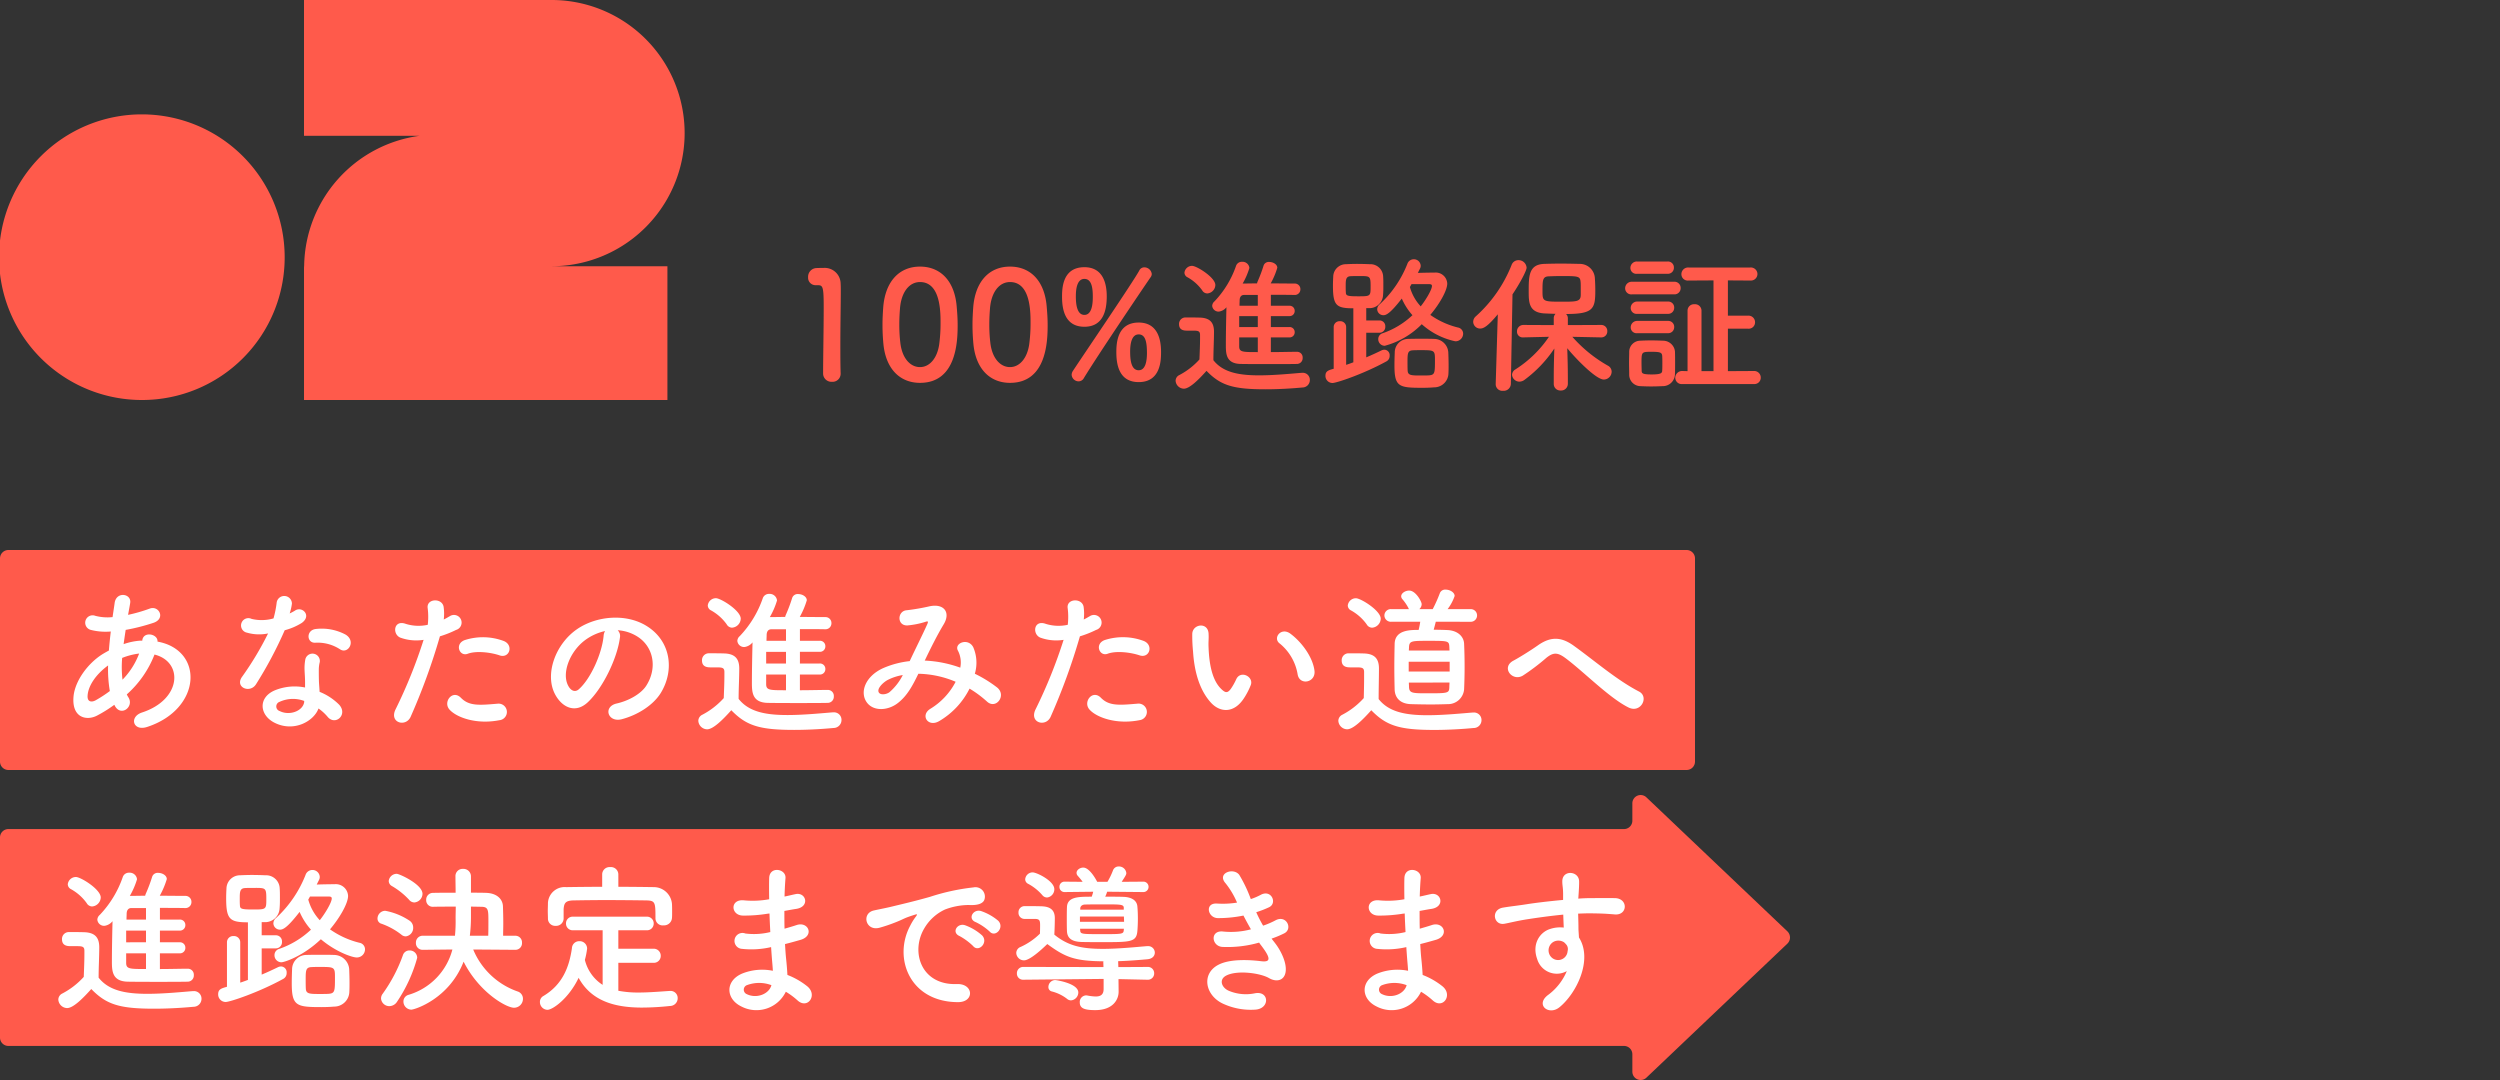 <svg xmlns="http://www.w3.org/2000/svg" xmlns:xlink="http://www.w3.org/1999/xlink" width="500" height="216" viewBox="0 0 500 216">
  <rect x="0" y="0" width="500" height="216" fill="#333333" stroke="none"/>
  <defs>
    <clipPath id="clip-path">
      <rect id="長方形_6653" data-name="長方形 6653" width="500" height="216" transform="translate(-1188 2330)" fill="#fff" stroke="#707070" stroke-width="1"/>
    </clipPath>
  </defs>
  <g id="マスクグループ_10" data-name="マスクグループ 10" transform="translate(1188 -2330)" clip-path="url(#clip-path)">
    <g id="グループ_16297" data-name="グループ 16297" transform="translate(-1378 -276)">
      <path id="パス_37435" data-name="パス 37435" d="M357.476,92.223a1.7,1.7,0,0,0,0-2.453L329.27,62.956a1.66,1.66,0,0,0-2.8,1.226V67.63a1.672,1.672,0,0,1-1.662,1.682H1.662A1.672,1.672,0,0,0,0,71v40a1.673,1.673,0,0,0,1.662,1.683H324.809a1.672,1.672,0,0,1,1.662,1.682v3.448a1.66,1.66,0,0,0,2.8,1.227Z" transform="translate(190 2702.503)" fill="#ff5a4b"/>
      <path id="パス_37736" data-name="パス 37736" d="M25.92-9.088a1.082,1.082,0,0,0,1.152-1.12A1.075,1.075,0,0,0,25.92-11.3H21.984v-2.336H25.92a1.082,1.082,0,0,0,1.152-1.12A1.075,1.075,0,0,0,25.92-15.84H21.984v-2.336c1.792,0,3.552,0,4.992.032h.032a1.192,1.192,0,0,0,1.28-1.216,1.183,1.183,0,0,0-1.248-1.216c-1.44,0-3.232-.032-5.088-.032a16.518,16.518,0,0,0,1.408-3.328c0-.736-.9-1.248-1.728-1.248a1.16,1.16,0,0,0-1.184.736,31.016,31.016,0,0,1-1.312,3.488,1.968,1.968,0,0,0-.1.352c-1.088,0-2.112.032-3.072.032a15.391,15.391,0,0,0,1.44-3.328,1.466,1.466,0,0,0-1.568-1.312,1.291,1.291,0,0,0-1.28.864,20.78,20.78,0,0,1-4.608,7.584,1.314,1.314,0,0,0-.48.96,1.358,1.358,0,0,0,1.44,1.216,2.512,2.512,0,0,0,1.6-.928c-.064,2.4-.128,5.856-.128,8.1,0,1.92.1,3.936,3.168,4,1.824.032,4.032.032,6.176.032s4.224,0,5.824-.032a1.232,1.232,0,0,0,1.216-1.312,1.19,1.19,0,0,0-1.216-1.28c-1.536,0-3.552.064-5.568.064V-9.088Zm-17.5-9.376a1.868,1.868,0,0,0,1.728-1.792c0-1.632-4-4.1-4.96-4.1a1.638,1.638,0,0,0-1.632,1.44,1.119,1.119,0,0,0,.64.992,9.555,9.555,0,0,1,3.136,2.784A1.264,1.264,0,0,0,8.416-18.464ZM8.256-1.952c3.008,3.1,5.632,3.936,12.576,3.936,2.912,0,5.856-.192,7.872-.384A1.592,1.592,0,0,0,30.3,0a1.5,1.5,0,0,0-1.536-1.536h-.16c-2.432.192-5.92.544-9.12.544-4.448,0-7.744-.672-9.76-3.232,0-2.048.128-4.224.128-6.08,0-2.048-.96-2.944-3.008-3.008-1.056-.032-1.952-.032-3.1-.032A1.371,1.371,0,0,0,2.4-11.9c0,1.344,1.152,1.376,1.76,1.376H5.408c1.088,0,1.472.1,1.472.928v.672c0,1.408-.064,2.848-.128,4.544A15.315,15.315,0,0,1,2.464-1.056,1.371,1.371,0,0,0,1.664.16a1.81,1.81,0,0,0,1.76,1.7C4.672,1.856,6.656-.16,8.256-1.952ZM19.2-15.84H15.3c0-.48.032-.9.032-1.216.032-.8.448-1.088.928-1.088H19.2Zm0,4.544H15.232v-2.336H19.2Zm0,5.344c-3.3,0-3.968,0-3.968-1.248V-9.088H19.2ZM53.824-23.808a1.255,1.255,0,0,0,.128-.576,1.457,1.457,0,0,0-1.5-1.376,1.449,1.449,0,0,0-1.344.992,23.245,23.245,0,0,1-5.856,8.576,1.435,1.435,0,0,0-.576,1.12,1.314,1.314,0,0,0,1.344,1.248c.544,0,1.408-.32,3.9-3.552a13.14,13.14,0,0,0,2.272,3.552,17.632,17.632,0,0,1-6.336,3.84,1.293,1.293,0,0,0-.96,1.248A1.4,1.4,0,0,0,46.272-7.3c.576,0,4.32-1.184,7.9-4.608,3.04,2.56,6.3,3.648,7.168,3.648a1.644,1.644,0,0,0,1.664-1.632,1.339,1.339,0,0,0-1.12-1.312A17.373,17.373,0,0,1,56-13.888c1.856-2.176,3.616-5.152,3.616-6.688a2.462,2.462,0,0,0-2.72-2.336c-1.248,0-2.4.032-3.552.064ZM59.872-1.472c.032-.544.032-1.12.032-1.728,0-.928-.032-1.888-.064-2.72A3.07,3.07,0,0,0,56.8-8.768C56.1-8.8,55.136-8.8,54.176-8.8c-.992,0-1.984,0-2.816.032a2.883,2.883,0,0,0-2.944,2.88c-.032.832-.064,1.824-.064,2.784,0,4.544.928,4.768,5.92,4.768.9,0,1.792-.032,2.528-.1A3.042,3.042,0,0,0,59.872-1.472Zm-20.288-2.3c-.512.192-1.024.384-1.536.544V-11.3A1.25,1.25,0,0,0,36.7-12.544,1.241,1.241,0,0,0,35.392-11.3v8.9c-1.152.32-1.76.512-1.76,1.5A1.507,1.507,0,0,0,35.136.64C36,.64,41.824-1.312,46.688-4a1.3,1.3,0,0,0,.64-1.184,1.167,1.167,0,0,0-1.088-1.28,1.457,1.457,0,0,0-.672.16c-.992.48-2.08.992-3.232,1.472V-10.08h2.816A1.241,1.241,0,0,0,46.4-11.392,1.224,1.224,0,0,0,45.152-12.7H42.336v-2.624h.576a2.9,2.9,0,0,0,3.008-2.784c.064-.7.064-1.408.064-2.112,0-.736,0-1.44-.064-2.112A2.724,2.724,0,0,0,43.072-24.7c-.736-.032-1.728-.064-2.72-.064-.8,0-1.632.032-2.336.064a2.711,2.711,0,0,0-2.72,2.56c-.032.64-.064,1.28-.064,1.984,0,4.256.672,4.864,4.352,4.864ZM55.776-20.448c.416,0,.576.128.576.384,0,.832-1.44,3.168-2.4,4.352a9.966,9.966,0,0,1-2.3-4.128c.128-.192.224-.416.352-.608ZM43.264-20c0,2.144,0,2.144-2.72,2.144-2.336,0-2.528-.16-2.56-.832-.032-.416-.032-.832-.032-1.28,0-1.344,0-2.112,1.024-2.176.512-.032,1.248-.032,1.952-.032C43.136-22.176,43.264-22.176,43.264-20ZM55.712-.992C55.3-.96,54.688-.96,54.08-.96c-2.112,0-2.848,0-2.912-1.024-.032-.512-.032-1.216-.032-1.92,0-1.76.032-2.4,1.184-2.432.48-.032,1.12-.032,1.76-.032,2.816,0,2.912.064,2.912,2.048C56.992-1.536,56.992-1.088,55.712-.992Zm37.376-8.8A1.318,1.318,0,0,0,94.4-11.2a1.325,1.325,0,0,0-1.344-1.408H90.624c0-.8.032-1.632.032-2.464,0-1.184-.032-2.368-.064-3.36-.032-1.536-1.248-2.688-3.392-2.752-.9-.032-1.92-.032-3.008-.032V-24.48a1.5,1.5,0,0,0-1.6-1.5,1.433,1.433,0,0,0-1.5,1.536v.032c0,.992.032,2.08.032,3.2-1.7,0-3.3,0-4.48.032a1.359,1.359,0,0,0-1.408,1.408A1.307,1.307,0,0,0,76.608-18.4h.032c1.152-.032,2.816-.032,4.512-.032,0,.736-.032,1.5-.032,2.3a28.761,28.761,0,0,1-.128,3.52h-6.4A1.359,1.359,0,0,0,73.184-11.2,1.332,1.332,0,0,0,74.56-9.792h.032l5.888-.064A12.815,12.815,0,0,1,71.744-.8,1.381,1.381,0,0,0,70.688.544a1.624,1.624,0,0,0,1.568,1.632c.64,0,7.552-2.112,10.464-9.6,3.1,6.144,8.544,9.216,10.08,9.216A1.787,1.787,0,0,0,94.592,0,1.527,1.527,0,0,0,93.5-1.472,14.944,14.944,0,0,1,84.64-9.856l8.416.064ZM72.864-19.264A1.771,1.771,0,0,0,74.5-20.992c0-1.888-4.608-4-5.152-4a1.605,1.605,0,0,0-1.6,1.44,1.183,1.183,0,0,0,.608.992,14.825,14.825,0,0,1,3.456,2.752A1.378,1.378,0,0,0,72.864-19.264Zm-1.7,6.784a1.7,1.7,0,0,0,1.472-1.76,1.635,1.635,0,0,0-.672-1.344A13.081,13.081,0,0,0,67.04-17.6,1.578,1.578,0,0,0,65.5-16.064a1.063,1.063,0,0,0,.8,1.056,14.057,14.057,0,0,1,3.968,2.176A1.335,1.335,0,0,0,71.168-12.48ZM69.44.544a29.849,29.849,0,0,0,4-8.736A1.48,1.48,0,0,0,71.9-9.664a1.347,1.347,0,0,0-1.312.928A31.013,31.013,0,0,1,66.528-.992a1.552,1.552,0,0,0-.32.928,1.652,1.652,0,0,0,1.664,1.536A1.864,1.864,0,0,0,69.44.544ZM83.968-12.608a31.368,31.368,0,0,0,.224-3.68v-2.144c.8,0,1.536.032,2.112.032,1.376.032,1.376.64,1.376,2.976,0,.928,0,1.888-.032,2.816Zm29.7-12.288a1.481,1.481,0,0,0-1.632-1.44,1.471,1.471,0,0,0-1.6,1.44v2.5c-2.432,0-4.832.032-7.2.064a3.348,3.348,0,0,0-3.648,3.168c0,.512-.032,1.088-.032,1.632s.032,1.056.032,1.472a1.439,1.439,0,0,0,1.536,1.472,1.491,1.491,0,0,0,1.6-1.44v-1.92c.1-1.184.352-1.7,2.048-1.728,1.92-.032,4.128-.064,6.368-.064,2.752,0,5.568.032,8.032.064,1.888.032,1.92.352,1.92,3.552v.064a1.425,1.425,0,0,0,1.6,1.376,1.592,1.592,0,0,0,1.7-1.44c.032-.32.032-.736.032-1.152,0-.608,0-1.248-.032-1.728a3.66,3.66,0,0,0-3.552-3.328c-2.368-.032-4.768-.064-7.168-.064Zm7.008,17.7a1.37,1.37,0,0,0,1.472-1.376,1.4,1.4,0,0,0-1.472-1.44h-7.008V-13.7H119.3a1.337,1.337,0,0,0,1.44-1.344,1.343,1.343,0,0,0-1.44-1.376H104.608a1.327,1.327,0,0,0-1.408,1.344,1.334,1.334,0,0,0,1.408,1.376h5.92V-2.784a8.241,8.241,0,0,1-3.552-4.992,15.409,15.409,0,0,0,.448-2.272,1.489,1.489,0,0,0-1.568-1.472,1.46,1.46,0,0,0-1.472,1.408c-.544,3.776-1.888,7.3-5.728,9.568A1.335,1.335,0,0,0,97.984.64a1.556,1.556,0,0,0,1.5,1.568c1.056,0,4.288-2.3,6.24-6.4,2.624,4.8,7.488,5.952,12.7,5.952A54.127,54.127,0,0,0,124,1.44,1.546,1.546,0,0,0,125.536-.1a1.419,1.419,0,0,0-1.44-1.472H124c-2.016.128-4.192.32-6.3.32a20.557,20.557,0,0,1-4.032-.352V-7.2ZM143.9-17.056c.032,1.248.1,2.5.16,3.712a13.636,13.636,0,0,1-4.992.288,1.592,1.592,0,1,0-.672,3.072,17.4,17.4,0,0,0,5.824-.352c.064.992.128,1.888.192,2.656.064.736.128,1.408.16,2.08a10.813,10.813,0,0,0-6.112.544c-3.488,1.472-3.3,5.056-.256,6.56a6.527,6.527,0,0,0,8.96-2.912A14.733,14.733,0,0,1,149.5.32c2.016,1.856,4.1-1.056,1.952-2.816a14.882,14.882,0,0,0-3.968-2.272c-.064-1.152-.16-2.3-.256-3.168-.1-.928-.16-1.92-.224-3.008.928-.224,1.952-.512,3.072-.832,2.848-.8,1.632-3.744-.736-2.976-.864.288-1.664.512-2.432.736-.032-1.184-.032-2.368-.032-3.552.736-.128,1.536-.288,2.4-.416,2.784-.448,1.92-3.424-.192-2.944-.768.16-1.5.352-2.176.48.032-1.28.1-2.56.192-3.712.128-1.856-3.2-2.432-3.264.032-.032,1.024-.032,2.528,0,4.224a18.405,18.405,0,0,1-4.96.224c-2.912-.352-2.784,2.976-.32,3.04a28.79,28.79,0,0,0,5.024-.384Zm.384,14.336c-.48,1.792-2.976,2.752-4.928,1.792a.967.967,0,0,1,.1-1.824A6.968,6.968,0,0,1,144.288-2.72Zm43.648-10.72c1.152,1.28,3.04-.832,1.7-2.176a10.617,10.617,0,0,0-3.392-1.92c-1.568-.512-2.816,1.536-1.088,2.208A11.235,11.235,0,0,1,187.936-13.44Zm-3.3,2.912c1.12,1.312,3.1-.736,1.792-2.144a10.45,10.45,0,0,0-3.36-2.016c-1.568-.576-2.848,1.408-1.152,2.144A12.252,12.252,0,0,1,184.64-10.528ZM181.568.672c3.392.032,3.168-3.744-.192-3.616-7.168.256-9.312-6.464-6.5-11.168a9.312,9.312,0,0,1,4.128-3.744,13.564,13.564,0,0,1,4.736-.9c2.24.128,2.944-.512,3.136-1.056a1.887,1.887,0,0,0-2.176-2.464,42.816,42.816,0,0,0-8.7,1.888c-3.264.928-6.08,1.568-7.648,1.952-1.024.256-2.88.608-3.552.768-2.56.544-1.7,4.224,1.12,3.456a30.357,30.357,0,0,0,2.88-.96c2.176-.832,1.632-.832,4.032-1.6.608-.192.768-.224.256.448a11.057,11.057,0,0,0-1.024,1.664C168.576-8.224,171.9.64,181.568.672Zm37.024-22.016a1.042,1.042,0,0,0,1.12-1.056,1.036,1.036,0,0,0-1.12-1.024l-4.256.032c.864-1.312.928-1.472.928-1.76a1.473,1.473,0,0,0-1.5-1.312,1.2,1.2,0,0,0-1.184.832,14.282,14.282,0,0,1-1.088,2.24H209.44c-.352-.7-1.6-2.848-2.784-2.848-.672,0-1.344.48-1.344,1.056a.848.848,0,0,0,.256.608c.352.416.672.768.96,1.184l-3.552-.032a1.008,1.008,0,0,0-1.088,1.024,1.015,1.015,0,0,0,1.088,1.056l5.664-.064c-.064.32-.192.672-.288.992-2.656,0-4.9,0-4.96,2.112-.032.768-.032,1.568-.032,2.4,0,.8,0,1.6.032,2.368.064,1.408.928,2.112,2.912,2.176,1.152.032,2.624.032,4.1.032,5.728,0,6.88,0,7.072-2.208.064-.768.1-1.632.1-2.5s-.032-1.7-.1-2.432c-.1-1.184-1.12-1.888-2.912-1.92-.992-.032-2.24-.032-3.52-.032a6.329,6.329,0,0,0,.384-.992Zm-19.168,1.088a1.645,1.645,0,0,0,1.44-1.664c0-1.632-3.488-3.36-4.352-3.36A1.5,1.5,0,0,0,195.04-23.9a1.008,1.008,0,0,0,.576.9,9.907,9.907,0,0,1,2.848,2.272A1.22,1.22,0,0,0,199.424-20.256Zm20.1,16.448a1.258,1.258,0,0,0,1.312-1.312,1.253,1.253,0,0,0-1.344-1.248l-5.824.032-.032-.992V-7.52c2.24-.064,4.352-.256,5.856-.384,1.024-.1,1.472-.7,1.472-1.344a1.317,1.317,0,0,0-1.408-1.28h-.16c-2.368.192-5.728.544-8.832.544-4.384,0-7.04-.672-9.7-2.848.064-1.024.1-2.56.1-3.3,0-1.632-.928-2.336-2.752-2.368-1.024-.032-2.144-.032-3.264-.032a1.216,1.216,0,0,0-1.248,1.28,1.208,1.208,0,0,0,1.216,1.28h2.144c.864.032.96.352.96,1.248,0,.384,0,.864-.032,1.7a13.3,13.3,0,0,1-3.872,2.656,1.319,1.319,0,0,0-.864,1.184,1.551,1.551,0,0,0,1.536,1.5c.32,0,1.408-.1,4.672-3.264,3.616,2.656,5.44,3.392,11.232,3.456,0,.064-.032.1-.032.16l.032.992-16-.032a1.258,1.258,0,0,0-1.312,1.312,1.216,1.216,0,0,0,1.28,1.248h.032l16.032-.16v2.016c0,1.184-.672,1.5-1.6,1.5a10.69,10.69,0,0,1-1.632-.192.886.886,0,0,0-.288-.032A1.319,1.319,0,0,0,205.952.7c0,1.184.864,1.568,3.1,1.568,3.552,0,4.672-2.112,4.672-3.68v-.064L213.7-3.808v-.128l5.792.128ZM204.192.32a1.6,1.6,0,0,0,1.472-1.568c0-1.856-4.48-2.5-4.64-2.5a1.4,1.4,0,0,0-1.344,1.376.877.877,0,0,0,.672.9A8.346,8.346,0,0,1,203.392,0,1.223,1.223,0,0,0,204.192.32Zm10.56-18.144h-8.7v-.288c.032-.384.352-.736.992-.736,1.056-.032,2.5-.032,3.936-.032,3.136,0,3.776,0,3.776.7Zm.032,1.376c0,.352.032.7.032,1.056h-8.832v-1.056Zm-.032,2.752c-.064.768-.384.768-4.32.768-3.968,0-4.32,0-4.384-.672l-.032-.416h8.768Zm29.568,1.664a20.175,20.175,0,0,0,2.528-1.056c1.792-.9.416-3.84-1.824-2.56a16.765,16.765,0,0,1-2.4,1.024,26.545,26.545,0,0,1-1.376-2.688,20.482,20.482,0,0,0,2.56-.992c1.7-.8.48-3.616-1.632-2.5a12.264,12.264,0,0,1-2.016.864,27.615,27.615,0,0,0-2.3-4.832c-1.152-1.568-4.544-.352-2.752,1.664a16.518,16.518,0,0,1,2.3,3.872,17.752,17.752,0,0,1-3.968.192c-2.56-.192-1.92,2.912.16,2.912a25.134,25.134,0,0,0,5.088-.512c.512.992,1.024,1.92,1.5,2.752a15.587,15.587,0,0,1-5.5.448c-2.72-.352-2.432,2.912-.224,3.072a23.08,23.08,0,0,0,7.36-.864c.224.352.48.64.7.96,1.856,2.5,1.344,2.976-.384,2.752-2.112-.256-6.048-.512-8.416.7-3.584,1.824-2.688,6.3,1.088,7.9a13.192,13.192,0,0,0,6.336,1.088c2.88-.256,2.688-3.808-.16-3.264a8.835,8.835,0,0,1-5.184-.48c-1.472-.608-2.144-2.3-.48-3.1,2.24-1.088,6.784-.448,8.48.544,1.44.832,2.976.544,3.3-1.12.352-1.824-.928-4.384-2.08-5.856C244.8-11.424,244.544-11.712,244.32-12.032Zm26.624-5.024c.032,1.248.1,2.5.16,3.712a13.636,13.636,0,0,1-4.992.288,1.592,1.592,0,1,0-.672,3.072,17.4,17.4,0,0,0,5.824-.352c.064.992.128,1.888.192,2.656.064.736.128,1.408.16,2.08a10.813,10.813,0,0,0-6.112.544c-3.488,1.472-3.3,5.056-.256,6.56a6.527,6.527,0,0,0,8.96-2.912A14.734,14.734,0,0,1,276.544.32c2.016,1.856,4.1-1.056,1.952-2.816a14.882,14.882,0,0,0-3.968-2.272c-.064-1.152-.16-2.3-.256-3.168-.1-.928-.16-1.92-.224-3.008.928-.224,1.952-.512,3.072-.832,2.848-.8,1.632-3.744-.736-2.976-.864.288-1.664.512-2.432.736-.032-1.184-.032-2.368-.032-3.552.736-.128,1.536-.288,2.4-.416,2.784-.448,1.92-3.424-.192-2.944-.768.16-1.5.352-2.176.48.032-1.28.1-2.56.192-3.712.128-1.856-3.2-2.432-3.264.032-.032,1.024-.032,2.528,0,4.224a18.406,18.406,0,0,1-4.96.224c-2.912-.352-2.784,2.976-.32,3.04a28.79,28.79,0,0,0,5.024-.384Zm.384,14.336c-.48,1.792-2.976,2.752-4.928,1.792a.967.967,0,0,1,.1-1.824A6.968,6.968,0,0,1,271.328-2.72ZM303.36-5.536a11.361,11.361,0,0,1-3.648,4.7c-2.784,1.984,0,4.256,2.144,2.56,3.392-2.72,6.784-9.5,3.936-13.984-.032-.7-.1-1.376-.1-1.824,0-.928-.032-1.92-.064-2.944.832-.032,1.6-.064,2.336-.064,1.984.032,2.752.032,5.024.224,2.56.192,2.688-3.2,0-3.264-2.176-.032-3.3,0-4.864,0-.7,0-1.536.032-2.464.1,0-.16.032-.32.032-.48.064-.864.16-2.336.128-3.072-.128-2.016-3.36-2.24-3.36.1,0,1.024.192,1.152.16,3.136v.576c-2.816.256-5.7.608-7.3.864-1.344.224-3.424.448-4.7.672-2.528.416-1.888,3.616.256,3.232.96-.16,2.464-.576,4.768-.928,1.664-.256,4.32-.64,7.008-.9.032.928.064,1.888.1,2.592a6.341,6.341,0,0,0-2.752.288c-1.952.608-3.68,2.912-2.56,6.016A4.088,4.088,0,0,0,303.36-5.536Zm-.032-5.216a1.446,1.446,0,0,1,.192,1.216,1.9,1.9,0,0,1-3.68.544,1.962,1.962,0,0,1,.928-2.432,2.086,2.086,0,0,1,2.048.128A4.122,4.122,0,0,1,303.328-10.752Z" transform="translate(200 2805.756)" fill="#fff"/>
      <path id="パス_37436" data-name="パス 37436" d="M337.339,44A1.684,1.684,0,0,0,339,42.293V1.707A1.685,1.685,0,0,0,337.339,0H1.661A1.684,1.684,0,0,0,0,1.707V42.294A1.684,1.684,0,0,0,1.66,44Z" transform="translate(190 2716)" fill="#ff5a4b"/>
      <path id="パス_37735" data-name="パス 37735" d="M12.96-2.848c1.216,2.272,3.872.224,2.752-1.632a4.1,4.1,0,0,1-.352-.64A20.637,20.637,0,0,0,20.9-13.088C26.688-11.648,26.368-4.1,18.4-1.5c-2.624.864-1.824,3.84,1.056,2.88C30.368-2.208,30.848-13.984,21.5-15.68c.128-1.536-2.816-2.144-3.04-.256v.064H18.08a12.863,12.863,0,0,0-3.36.7c.128-.9.256-1.824.416-2.848a40.072,40.072,0,0,0,5.536-1.408c2.528-.832,1.12-3.552-.736-2.848a31.966,31.966,0,0,1-4.32,1.248c.128-.736.288-1.536.416-2.336.352-1.92-2.752-2.432-3.1-.064-.128.96-.288,1.92-.416,2.848a9.622,9.622,0,0,1-3.456-.256,1.481,1.481,0,1,0-.9,2.816,11.931,11.931,0,0,0,4,.32c-.16,1.312-.288,2.592-.384,3.808q-.72.384-1.344.768C7.52-11.264,4.96-7.776,4.7-4.64,4.352-.352,7.392.16,9.376-.864A26.768,26.768,0,0,0,12.864-3.04ZM17.824-13.28A14.975,14.975,0,0,1,14.5-8.064a21.519,21.519,0,0,1-.064-4.352,13.633,13.633,0,0,1,3.3-.864ZM11.968-5.792A25.446,25.446,0,0,1,9.12-3.936c-.832.448-1.7.32-1.6-.96.128-1.888,1.568-4.16,4.1-6.016A25.4,25.4,0,0,0,11.968-5.792Zm46.08-8.32c1.568.992,3.232-1.664,1.056-2.976a10.121,10.121,0,0,0-5.888-1.12c-2.048.192-1.92,2.848-.16,2.752A8.225,8.225,0,0,1,58.048-14.112Zm-14.432-3.2a62.453,62.453,0,0,1-5.248,8.736C36.96-6.5,40.032-5.248,41.216-7.168a80.861,80.861,0,0,0,5.728-10.784,12.224,12.224,0,0,0,3.424-1.472c2.048-1.472.032-3.456-1.408-2.432a9.929,9.929,0,0,1-1.024.544,10.76,10.76,0,0,0,.448-1.952,1.533,1.533,0,0,0-3.04-.288,20.635,20.635,0,0,1-.64,3.232,8.543,8.543,0,0,1-4.384.1,1.465,1.465,0,1,0-.928,2.752A8.755,8.755,0,0,0,43.616-17.312ZM53.7-2.3A9.267,9.267,0,0,1,55.52-.64c1.536,1.856,4.128-.416,2.3-2.432a11.61,11.61,0,0,0-3.9-2.56c-.032-.7-.1-1.376-.128-1.984-.032-.928-.032-1.728-.032-2.464a6.383,6.383,0,0,1,.192-1.5,1.47,1.47,0,0,0-2.88-.576,9.544,9.544,0,0,0-.16,2.144c.032.8.1,1.6.1,2.4V-6.5a10.462,10.462,0,0,0-6.144.608C41.568-4.416,41.92-.96,44.9.544,48.768,2.5,52.768.256,53.7-2.3Zm-2.848-1.5c-.032.1,0,.224-.032.32-.352,1.728-2.944,2.656-4.864,1.7a.972.972,0,0,1-.032-1.856A6.416,6.416,0,0,1,50.848-3.808Zm39.072-9.12c2.016.672,2.88-2.144.736-2.912a11.878,11.878,0,0,0-7.68-.16c-2.112.736-1.12,3.36.544,2.752C85.216-13.888,88.128-13.536,89.92-12.928Zm0,12.96a1.661,1.661,0,1,0-.416-3.3c-3.744.32-5.7.48-7.328-1.184-1.664-1.7-3.648.832-2.272,2.368C81.312-.512,85.28.96,89.92.032ZM77.984-16.736a20.61,20.61,0,0,0,3.232-1.28,1.527,1.527,0,1,0-1.248-2.752c-.384.224-.768.448-1.216.672a9.738,9.738,0,0,0-.032-2.56c-.32-1.76-3.328-1.664-3.2.16a13.947,13.947,0,0,1,.032,3.456,8.553,8.553,0,0,1-4.416-.192c-2.4-.864-2.72,2.048-1.088,2.752a9.333,9.333,0,0,0,4.672.448,99.054,99.054,0,0,1-5.6,13.888C67.776.576,71.168,1.5,72.128-.64A125.872,125.872,0,0,0,77.984-16.736Zm35.552-1.216a8.3,8.3,0,0,1,3.968,1.28c3.168,2.016,4.032,6.208,1.76,9.792-1.056,1.664-3.52,3.04-5.952,3.584-2.752.64-1.76,3.872,1.056,3.136,3.168-.832,6.3-2.816,7.808-5.28,2.784-4.576,1.984-10.464-2.976-13.44-4.032-2.432-9.888-1.984-13.824.736-4.288,2.976-6.432,8.928-4.416,12.9,1.408,2.752,4.1,4,6.56,1.728,3.072-2.848,5.952-8.9,6.464-12.96A1.6,1.6,0,0,0,113.536-17.952Zm-2.528.16a2.263,2.263,0,0,0-.288.992c-.32,3.456-2.56,8.544-4.96,10.656-.8.7-1.632.224-2.112-.7-1.344-2.464.256-6.72,3.232-9.024A10.6,10.6,0,0,1,111.008-17.792Zm42.912,8.7a1.082,1.082,0,0,0,1.152-1.12A1.075,1.075,0,0,0,153.92-11.3h-3.936v-2.336h3.936a1.082,1.082,0,0,0,1.152-1.12,1.075,1.075,0,0,0-1.152-1.088h-3.936v-2.336c1.792,0,3.552,0,4.992.032h.032a1.192,1.192,0,0,0,1.28-1.216,1.183,1.183,0,0,0-1.248-1.216c-1.44,0-3.232-.032-5.088-.032a16.518,16.518,0,0,0,1.408-3.328c0-.736-.9-1.248-1.728-1.248a1.16,1.16,0,0,0-1.184.736,31.017,31.017,0,0,1-1.312,3.488,1.968,1.968,0,0,0-.1.352c-1.088,0-2.112.032-3.072.032a15.391,15.391,0,0,0,1.44-3.328,1.466,1.466,0,0,0-1.568-1.312,1.291,1.291,0,0,0-1.28.864,20.78,20.78,0,0,1-4.608,7.584,1.314,1.314,0,0,0-.48.96,1.358,1.358,0,0,0,1.44,1.216,2.512,2.512,0,0,0,1.6-.928c-.064,2.4-.128,5.856-.128,8.1,0,1.92.1,3.936,3.168,4,1.824.032,4.032.032,6.176.032s4.224,0,5.824-.032a1.232,1.232,0,0,0,1.216-1.312,1.19,1.19,0,0,0-1.216-1.28c-1.536,0-3.552.064-5.568.064V-9.088Zm-17.5-9.376a1.868,1.868,0,0,0,1.728-1.792c0-1.632-4-4.1-4.96-4.1a1.638,1.638,0,0,0-1.632,1.44,1.119,1.119,0,0,0,.64.992,9.555,9.555,0,0,1,3.136,2.784A1.264,1.264,0,0,0,136.416-18.464Zm-.16,16.512c3.008,3.1,5.632,3.936,12.576,3.936,2.912,0,5.856-.192,7.872-.384A1.592,1.592,0,0,0,158.3,0a1.5,1.5,0,0,0-1.536-1.536h-.16c-2.432.192-5.92.544-9.12.544-4.448,0-7.744-.672-9.76-3.232,0-2.048.128-4.224.128-6.08,0-2.048-.96-2.944-3.008-3.008-1.056-.032-1.952-.032-3.1-.032A1.371,1.371,0,0,0,130.4-11.9c0,1.344,1.152,1.376,1.76,1.376h1.248c1.088,0,1.472.1,1.472.928v.672c0,1.408-.064,2.848-.128,4.544a15.315,15.315,0,0,1-4.288,3.328,1.371,1.371,0,0,0-.8,1.216,1.81,1.81,0,0,0,1.76,1.7C132.672,1.856,134.656-.16,136.256-1.952ZM147.2-15.84h-3.9c0-.48.032-.9.032-1.216.032-.8.448-1.088.928-1.088H147.2Zm0,4.544h-3.968v-2.336H147.2Zm0,5.344c-3.3,0-3.968,0-3.968-1.248V-9.088H147.2Zm27.744-5.92c1.152-2.4,2.432-4.992,3.776-7.232,1.44-2.336.16-4.224-2.752-3.648a42.222,42.222,0,0,1-4.608.8c-1.92.128-2.016,3.1.1,3.04a16.834,16.834,0,0,0,3.776-.768c.48-.128.384.128.192.576-.9,2.016-2.368,4.928-3.488,7.328a18.187,18.187,0,0,0-5.248,1.376c-3.68,1.632-4.864,4.96-3.232,7.008,1.376,1.7,4.192,1.5,6.112,0,1.824-1.408,2.912-3.392,4.1-5.856a19.985,19.985,0,0,1,7.456,1.6,13.675,13.675,0,0,1-5.056,5.408c-2.08,1.28-.48,3.776,1.76,2.464a15.627,15.627,0,0,0,6.08-6.5,21.929,21.929,0,0,1,3.488,2.592c1.824,1.664,4-1.28,1.984-2.848a25.329,25.329,0,0,0-4.416-2.72,7.811,7.811,0,0,0-.32-5.312c-1.056-1.984-3.936-.768-3.04.736a5.172,5.172,0,0,1,.448,3.36,23.93,23.93,0,0,0-6.944-1.408Zm-4.384,2.88A11.138,11.138,0,0,1,167.9-5.568c-.576.448-1.728.64-2.112.1-.544-.8.96-2.144,1.792-2.56A10.17,10.17,0,0,1,170.56-8.992Zm47.36-3.936c2.016.672,2.88-2.144.736-2.912a11.878,11.878,0,0,0-7.68-.16c-2.112.736-1.12,3.36.544,2.752C213.216-13.888,216.128-13.536,217.92-12.928Zm0,12.96a1.661,1.661,0,1,0-.416-3.3c-3.744.32-5.7.48-7.328-1.184-1.664-1.7-3.648.832-2.272,2.368C209.312-.512,213.28.96,217.92.032ZM205.984-16.736a20.61,20.61,0,0,0,3.232-1.28,1.527,1.527,0,1,0-1.248-2.752c-.384.224-.768.448-1.216.672a9.738,9.738,0,0,0-.032-2.56c-.32-1.76-3.328-1.664-3.2.16a13.947,13.947,0,0,1,.032,3.456,8.553,8.553,0,0,1-4.416-.192c-2.4-.864-2.72,2.048-1.088,2.752a9.333,9.333,0,0,0,4.672.448,99.052,99.052,0,0,1-5.6,13.888c-1.344,2.72,2.048,3.648,3.008,1.5A125.873,125.873,0,0,0,205.984-16.736ZM252.9-9.824c-.32-2.72-2.528-5.728-4.8-7.424-1.92-1.44-3.648.928-2.112,1.984a10.1,10.1,0,0,1,3.552,6.208C249.984-6.848,253.152-7.488,252.9-9.824Zm-13.984,5.28a14.641,14.641,0,0,0,1.248-2.464c.608-1.664-2.048-3.008-2.912-1.152a12.584,12.584,0,0,1-1.056,1.888c-.7.96-1.12.864-1.952.064-1.792-1.728-2.4-4.9-2.528-8.256-.064-1.472.064-1.536,0-2.784-.1-2.4-3.2-1.984-3.264.032a31.875,31.875,0,0,0,.16,3.552c.256,4.032,1.312,7.744,3.616,10.24C234.016-1.5,236.864-1.216,238.912-4.544Zm45.152-15.1a1.26,1.26,0,0,0,1.344-1.28,1.253,1.253,0,0,0-1.344-1.248H279.52a9.367,9.367,0,0,0,1.408-2.624c0-.736-.96-1.28-1.792-1.28a1.137,1.137,0,0,0-1.152.672,28.574,28.574,0,0,1-1.44,3.232h-2.688a1.344,1.344,0,0,0,.48-.992c0-.512-1.184-2.72-2.5-2.72-.768,0-1.6.512-1.6,1.152a.929.929,0,0,0,.192.512A9.172,9.172,0,0,1,271.68-22.4a.516.516,0,0,0,.128.224h-3.552a1.282,1.282,0,0,0-1.376,1.248,1.288,1.288,0,0,0,1.376,1.28h5.792a16.422,16.422,0,0,1-.32,1.632c-1.728,0-4.736,0-4.8,2.784-.032,1.536-.064,3.136-.064,4.7,0,1.536.032,3.04.064,4.448.064,1.632,1.088,2.848,3.264,2.912,1.024.032,2.528.064,4,.064,1.216,0,2.4-.032,3.3-.064a3.227,3.227,0,0,0,3.328-2.944c.064-1.44.1-2.976.1-4.512,0-1.568-.032-3.136-.1-4.64-.064-1.408-1.248-2.624-3.328-2.72-.736-.032-1.7-.064-2.752-.064.128-.48.288-1.056.416-1.6Zm-19.648,1.184a1.868,1.868,0,0,0,1.728-1.792c0-1.632-4-4.1-4.96-4.1a1.638,1.638,0,0,0-1.632,1.44,1.119,1.119,0,0,0,.64.992,9.555,9.555,0,0,1,3.136,2.784A1.264,1.264,0,0,0,264.416-18.464Zm-.16,16.512c3.008,3.1,5.632,3.936,12.576,3.936,2.912,0,5.856-.192,7.872-.384A1.568,1.568,0,0,0,286.3.032,1.5,1.5,0,0,0,284.768-1.5h-.16c-2.432.192-5.92.544-9.12.544-4.448,0-7.744-.672-9.76-3.232,0-2.048.064-4.256.064-6.112,0-2.048-.96-2.944-3.008-3.008-1.056-.032-1.952-.032-3.1-.032a1.371,1.371,0,0,0-1.344,1.44c0,1.344,1.152,1.376,1.76,1.376h1.248c1.088,0,1.472.1,1.472.928v1.312c0,1.216-.032,2.464-.064,3.9a15.315,15.315,0,0,1-4.288,3.328,1.371,1.371,0,0,0-.8,1.216,1.81,1.81,0,0,0,1.76,1.7C260.672,1.856,262.656-.16,264.256-1.952ZM279.9-13.888h-8.128c0-.256.032-.48.032-.7.064-1.248.544-1.248,3.872-1.248,3.968,0,4.128,0,4.192,1.216Zm.032,4.192h-8.192v-1.952h8.192ZM279.9-7.488c0,.32-.032.608-.032.9-.032,1.248-.256,1.248-4.544,1.248-2.816,0-3.456-.032-3.52-1.216,0-.288-.032-.608-.032-.928ZM315.712-2.5c2.464,1.216,4.16-2.144,2.08-3.2-4.448-2.3-8.9-6.176-12.992-9.12-2.3-1.664-4.448-2.08-7.232-.1-1.632,1.152-4.064,2.624-4.864,3.04-2.56,1.344-.256,4.256,1.856,3.008a42.779,42.779,0,0,0,4.736-3.584c1.344-1.056,2.176-1.12,3.776.064C306.784-9.632,311.84-4.416,315.712-2.5Z" transform="translate(200 2750)" fill="#fff"/>
      <path id="パス_37734" data-name="パス 37734" d="M11.13-1.23v-.06c-.06-1.86-.06-3.75-.06-5.61,0-4.29.09-8.31.09-10.71,0-.66,0-1.2-.03-1.59a3.194,3.194,0,0,0-3.48-3.21c-.63,0-.87,0-1.47.03a1.743,1.743,0,0,0-1.56,1.83,1.493,1.493,0,0,0,1.53,1.59h.42c1.02,0,1.17.33,1.17,4.53,0,3.96-.12,10.35-.12,13.14A1.669,1.669,0,0,0,9.39.36,1.615,1.615,0,0,0,11.13-1.23ZM27,.57c7.26,0,7.53-8.16,7.53-11.55,0-1.29-.09-2.61-.21-3.93-.48-5.01-3.3-7.77-7.32-7.77-4.08,0-6.93,2.88-7.35,8.1-.09,1.23-.15,2.4-.15,3.54,0,1.26.06,2.52.18,3.81C20.16-2.19,23.01.57,27,.57Zm0-3.15c-1.95,0-3.57-1.77-3.93-4.83a31.077,31.077,0,0,1-.21-3.75c0-1.08.06-2.19.15-3.3.3-3.21,1.89-5.13,3.99-5.13,4.11,0,4.11,5.94,4.11,8.25a32,32,0,0,1-.27,4.23C30.42-4.26,28.86-2.58,27-2.58ZM45,.57c7.26,0,7.53-8.16,7.53-11.55,0-1.29-.09-2.61-.21-3.93-.48-5.01-3.3-7.77-7.32-7.77-4.08,0-6.93,2.88-7.35,8.1-.09,1.23-.15,2.4-.15,3.54,0,1.26.06,2.52.18,3.81C38.16-2.19,41.01.57,45,.57Zm0-3.15c-1.95,0-3.57-1.77-3.93-4.83a31.077,31.077,0,0,1-.21-3.75c0-1.08.06-2.19.15-3.3.3-3.21,1.89-5.13,3.99-5.13,4.11,0,4.11,5.94,4.11,8.25a32,32,0,0,1-.27,4.23C48.42-4.26,46.86-2.58,45-2.58Zm14.88-8.07c3.72,0,4.47-3.18,4.47-6.09,0-2.73-.84-5.82-4.47-5.82-4.41,0-4.47,4.29-4.47,5.94C55.41-13.86,56.13-10.65,59.88-10.65ZM59.76-.36c2.67-4.41,12.09-18.36,13.38-20.22a1.057,1.057,0,0,0,.21-.63,1.492,1.492,0,0,0-1.47-1.32,1.091,1.091,0,0,0-1.02.63C69.69-19.71,59.64-4.95,57.57-1.8a1.471,1.471,0,0,0-.24.75A1.406,1.406,0,0,0,58.71.27,1.2,1.2,0,0,0,59.76-.36ZM70.74.42c4.47,0,4.47-4.5,4.47-6.06,0-2.76-.84-5.85-4.47-5.85-4.41,0-4.47,4.38-4.47,5.97C66.27-2.76,66.99.42,70.74.42ZM59.88-13.02c-1.59,0-1.71-2.43-1.71-3.75,0-1.59.3-3.45,1.71-3.45,1.62,0,1.68,2.28,1.68,3.66C61.56-14.97,61.29-13.02,59.88-13.02ZM70.74-1.95c-1.53,0-1.71-2.13-1.71-3.75,0-1.56.3-3.42,1.71-3.42,1.38,0,1.65,1.62,1.65,3.72C72.39-3.84,72.12-1.95,70.74-1.95Zm30.12-6.57a1.015,1.015,0,0,0,1.08-1.05,1.008,1.008,0,0,0-1.08-1.02H97.17v-2.19h3.69a1.015,1.015,0,0,0,1.08-1.05,1.008,1.008,0,0,0-1.08-1.02H97.17v-2.19c1.68,0,3.33,0,4.68.03h.03a1.118,1.118,0,0,0,1.2-1.14,1.109,1.109,0,0,0-1.17-1.14c-1.35,0-3.03-.03-4.77-.03a15.486,15.486,0,0,0,1.32-3.12c0-.69-.84-1.17-1.62-1.17a1.087,1.087,0,0,0-1.11.69,29.076,29.076,0,0,1-1.23,3.27,1.845,1.845,0,0,0-.09.33c-1.02,0-1.98.03-2.88.03a14.429,14.429,0,0,0,1.35-3.12,1.374,1.374,0,0,0-1.47-1.23,1.21,1.21,0,0,0-1.2.81,19.481,19.481,0,0,1-4.32,7.11,1.232,1.232,0,0,0-.45.9,1.273,1.273,0,0,0,1.35,1.14,2.355,2.355,0,0,0,1.5-.87c-.06,2.25-.12,5.49-.12,7.59,0,1.8.09,3.69,2.97,3.75,1.71.03,3.78.03,5.79.03s3.96,0,5.46-.03a1.155,1.155,0,0,0,1.14-1.23,1.115,1.115,0,0,0-1.14-1.2c-1.44,0-3.33.06-5.22.06V-8.52ZM84.45-17.31a1.752,1.752,0,0,0,1.62-1.68c0-1.53-3.75-3.84-4.65-3.84a1.536,1.536,0,0,0-1.53,1.35,1.049,1.049,0,0,0,.6.93,8.958,8.958,0,0,1,2.94,2.61A1.185,1.185,0,0,0,84.45-17.31ZM84.3-1.83c2.82,2.91,5.28,3.69,11.79,3.69,2.73,0,5.49-.18,7.38-.36a1.493,1.493,0,0,0,1.5-1.5,1.4,1.4,0,0,0-1.44-1.44h-.15c-2.28.18-5.55.51-8.55.51-4.17,0-7.26-.63-9.15-3.03,0-1.92.12-3.96.12-5.7,0-1.92-.9-2.76-2.82-2.82-.99-.03-1.83-.03-2.91-.03a1.285,1.285,0,0,0-1.26,1.35c0,1.26,1.08,1.29,1.65,1.29h1.17c1.02,0,1.38.09,1.38.87v.63c0,1.32-.06,2.67-.12,4.26A14.358,14.358,0,0,1,78.87-.99,1.285,1.285,0,0,0,78.12.15a1.7,1.7,0,0,0,1.65,1.59C80.94,1.74,82.8-.15,84.3-1.83ZM94.56-14.85H90.9c0-.45.03-.84.03-1.14.03-.75.42-1.02.87-1.02h2.76Zm0,4.26H90.84v-2.19h3.72Zm0,5.01c-3.09,0-3.72,0-3.72-1.17V-8.52h3.72Zm32.46-16.74a1.177,1.177,0,0,0,.12-.54,1.366,1.366,0,0,0-1.41-1.29,1.358,1.358,0,0,0-1.26.93,21.792,21.792,0,0,1-5.49,8.04,1.346,1.346,0,0,0-.54,1.05,1.232,1.232,0,0,0,1.26,1.17c.51,0,1.32-.3,3.66-3.33a12.318,12.318,0,0,0,2.13,3.33,16.53,16.53,0,0,1-5.94,3.6,1.212,1.212,0,0,0-.9,1.17,1.312,1.312,0,0,0,1.29,1.35,16.176,16.176,0,0,0,7.41-4.32,14.578,14.578,0,0,0,6.72,3.42,1.541,1.541,0,0,0,1.56-1.53,1.255,1.255,0,0,0-1.05-1.23,16.287,16.287,0,0,1-5.52-2.52c1.74-2.04,3.39-4.83,3.39-6.27a2.308,2.308,0,0,0-2.55-2.19c-1.17,0-2.25.03-3.33.06Zm5.67,20.94c.03-.51.03-1.05.03-1.62,0-.87-.03-1.77-.06-2.55a2.878,2.878,0,0,0-2.85-2.67c-.66-.03-1.56-.03-2.46-.03-.93,0-1.86,0-2.64.03a2.7,2.7,0,0,0-2.76,2.7c-.03.78-.06,1.71-.06,2.61,0,4.26.87,4.47,5.55,4.47.84,0,1.68-.03,2.37-.09A2.852,2.852,0,0,0,132.69-1.38ZM113.67-3.54c-.48.18-.96.36-1.44.51v-7.56a1.172,1.172,0,0,0-1.26-1.17,1.164,1.164,0,0,0-1.23,1.17v8.34c-1.08.3-1.65.48-1.65,1.41A1.413,1.413,0,0,0,109.5.6c.81,0,6.27-1.83,10.83-4.35a1.219,1.219,0,0,0,.6-1.11,1.094,1.094,0,0,0-1.02-1.2,1.366,1.366,0,0,0-.63.15c-.93.45-1.95.93-3.03,1.38V-9.45h2.64a1.164,1.164,0,0,0,1.17-1.23,1.148,1.148,0,0,0-1.17-1.23h-2.64v-2.46h.54a2.721,2.721,0,0,0,2.82-2.61c.06-.66.06-1.32.06-1.98,0-.69,0-1.35-.06-1.98a2.554,2.554,0,0,0-2.67-2.22c-.69-.03-1.62-.06-2.55-.06-.75,0-1.53.03-2.19.06a2.542,2.542,0,0,0-2.55,2.4c-.03.6-.06,1.2-.06,1.86,0,3.99.63,4.56,4.08,4.56Zm15.18-15.63c.39,0,.54.12.54.36,0,.78-1.35,2.97-2.25,4.08a9.343,9.343,0,0,1-2.16-3.87c.12-.18.21-.39.33-.57Zm-11.73.42c0,2.01,0,2.01-2.55,2.01-2.19,0-2.37-.15-2.4-.78-.03-.39-.03-.78-.03-1.2,0-1.26,0-1.98.96-2.04.48-.03,1.17-.03,1.83-.03C117-20.79,117.12-20.79,117.12-18.75ZM128.79-.93c-.39.03-.96.03-1.53.03-1.98,0-2.67,0-2.73-.96-.03-.48-.03-1.14-.03-1.8,0-1.65.03-2.25,1.11-2.28.45-.03,1.05-.03,1.65-.03,2.64,0,2.73.06,2.73,1.92C129.99-1.44,129.99-1.02,128.79-.93Zm34.47-7.59a1.189,1.189,0,0,0,1.2-1.23,1.2,1.2,0,0,0-1.23-1.26l-6.66.03v-1.38a1.149,1.149,0,0,0-.36-.84c5.43,0,5.85-1.02,5.85-4.65,0-.87-.03-1.71-.09-2.58a3.013,3.013,0,0,0-3.09-2.79c-1.05-.03-2.43-.06-3.84-.06-1.14,0-2.28.03-3.27.06-2.97.15-3.03,2.37-3.03,5.43,0,2.19,0,4.26,3.06,4.47.66.03,1.47.06,2.31.09a1.22,1.22,0,0,0-.36.87v1.38l-6.06-.03a1.267,1.267,0,0,0-1.29,1.32,1.142,1.142,0,0,0,1.26,1.17h.03l5.1-.12a23.04,23.04,0,0,1-6.69,6.51,1.319,1.319,0,0,0-.69,1.08,1.485,1.485,0,0,0,1.5,1.38,1.748,1.748,0,0,0,.99-.36,25.014,25.014,0,0,0,5.97-6.27c-.06,1.77-.12,3.69-.12,5.97V.78a1.306,1.306,0,0,0,1.38,1.32A1.339,1.339,0,0,0,156.57.78V-.33c0-2.31-.06-4.26-.12-6.03,1.47,1.83,5.7,6.27,7.32,6.27a1.588,1.588,0,0,0,1.56-1.56,1.36,1.36,0,0,0-.72-1.2,27.313,27.313,0,0,1-7.14-5.79l5.76.12ZM142.14.81V.87a1.325,1.325,0,0,0,1.47,1.29A1.431,1.431,0,0,0,145.17.81l.33-17.94c1.29-1.89,2.82-4.68,2.82-5.34a1.617,1.617,0,0,0-1.65-1.5,1.442,1.442,0,0,0-1.35.96,27.263,27.263,0,0,1-7.17,10.29,1.461,1.461,0,0,0-.51,1.08,1.377,1.377,0,0,0,1.41,1.35c.63,0,1.47-.39,3.51-2.85Zm17.01-17.85c0,1.38-.84,1.38-3.81,1.38-3.75,0-3.84-.06-3.84-2.07,0-2.19,0-2.97,1.26-3,.69-.03,1.59-.06,2.52-.06,3.39,0,3.75.03,3.84,1.2C159.15-19.32,159.15-19.14,159.15-17.04ZM193.77.81a1.268,1.268,0,0,0,1.38-1.29,1.308,1.308,0,0,0-1.38-1.32l-5.19.03v-8.49h4.05a1.268,1.268,0,0,0,1.38-1.29,1.308,1.308,0,0,0-1.38-1.32h-4.05v-7.05l4.47.03a1.321,1.321,0,0,0,1.44-1.29,1.326,1.326,0,0,0-1.44-1.32H180.69a1.339,1.339,0,0,0-1.41,1.35,1.272,1.272,0,0,0,1.41,1.26l5.01-.03V-1.77h-2.4V-13.89a1.285,1.285,0,0,0-1.41-1.26,1.275,1.275,0,0,0-1.38,1.26V-1.77l-1.02-.03a1.366,1.366,0,0,0-1.44,1.35A1.283,1.283,0,0,0,179.49.81ZM176.52-21.24a1.2,1.2,0,0,0,1.26-1.23,1.187,1.187,0,0,0-1.26-1.23H170.4a1.286,1.286,0,0,0-1.32,1.29,1.179,1.179,0,0,0,1.32,1.17Zm1.29,4.11a1.227,1.227,0,0,0,1.32-1.26,1.227,1.227,0,0,0-1.32-1.26h-8.4a1.308,1.308,0,0,0-1.38,1.32,1.22,1.22,0,0,0,1.38,1.2Zm-1.23,3.9a1.2,1.2,0,0,0,1.26-1.23,1.187,1.187,0,0,0-1.26-1.23h-6.12a1.286,1.286,0,0,0-1.32,1.29,1.179,1.179,0,0,0,1.32,1.17Zm0,3.87a1.2,1.2,0,0,0,1.26-1.23,1.187,1.187,0,0,0-1.26-1.23h-6.12a1.286,1.286,0,0,0-1.32,1.29,1.179,1.179,0,0,0,1.32,1.17Zm1.41,8.19c.03-.66.03-1.44.03-2.25s0-1.62-.03-2.31a2.4,2.4,0,0,0-2.4-2.13c-.69-.03-1.56-.06-2.43-.06-.72,0-1.47.03-2.13.06a2.233,2.233,0,0,0-2.19,2.28c0,.66-.03,1.38-.03,2.13s.03,1.53.03,2.31a2.287,2.287,0,0,0,2.22,2.37c.6.03,1.38.06,2.19.06s1.62-.03,2.25-.06A2.428,2.428,0,0,0,177.99-1.17Zm-2.55-.69c-.03.48-.24.75-2.13.75-1.83,0-1.95-.24-1.98-.72,0-.45-.03-.99-.03-1.53,0-2.28,0-2.28,2.01-2.28,1.68,0,2.07.12,2.13.81.03.42.03.96.03,1.5C175.47-2.82,175.47-2.28,175.44-1.86Z" transform="translate(347 2682)" fill="#ff5a4b"/>
      <g id="_02" data-name="02" transform="translate(190 2606)">
        <path id="パス_37429" data-name="パス 37429" d="M28.467,80A28.563,28.563,0,1,1,56.934,51.437,28.515,28.515,0,0,1,28.467,80" fill="#ff5a4b"/>
        <path id="パス_37430" data-name="パス 37430" d="M133.484,80V53.247H110.466a26.624,26.624,0,0,0,0-53.247H60.8V27.162H83.911A26.647,26.647,0,0,0,60.834,52.989c0,.087-.012.171-.014.258,0,.122-.018.24-.018.363V80" fill="#ff5a4b"/>
      </g>
    </g>
  </g>
</svg>
